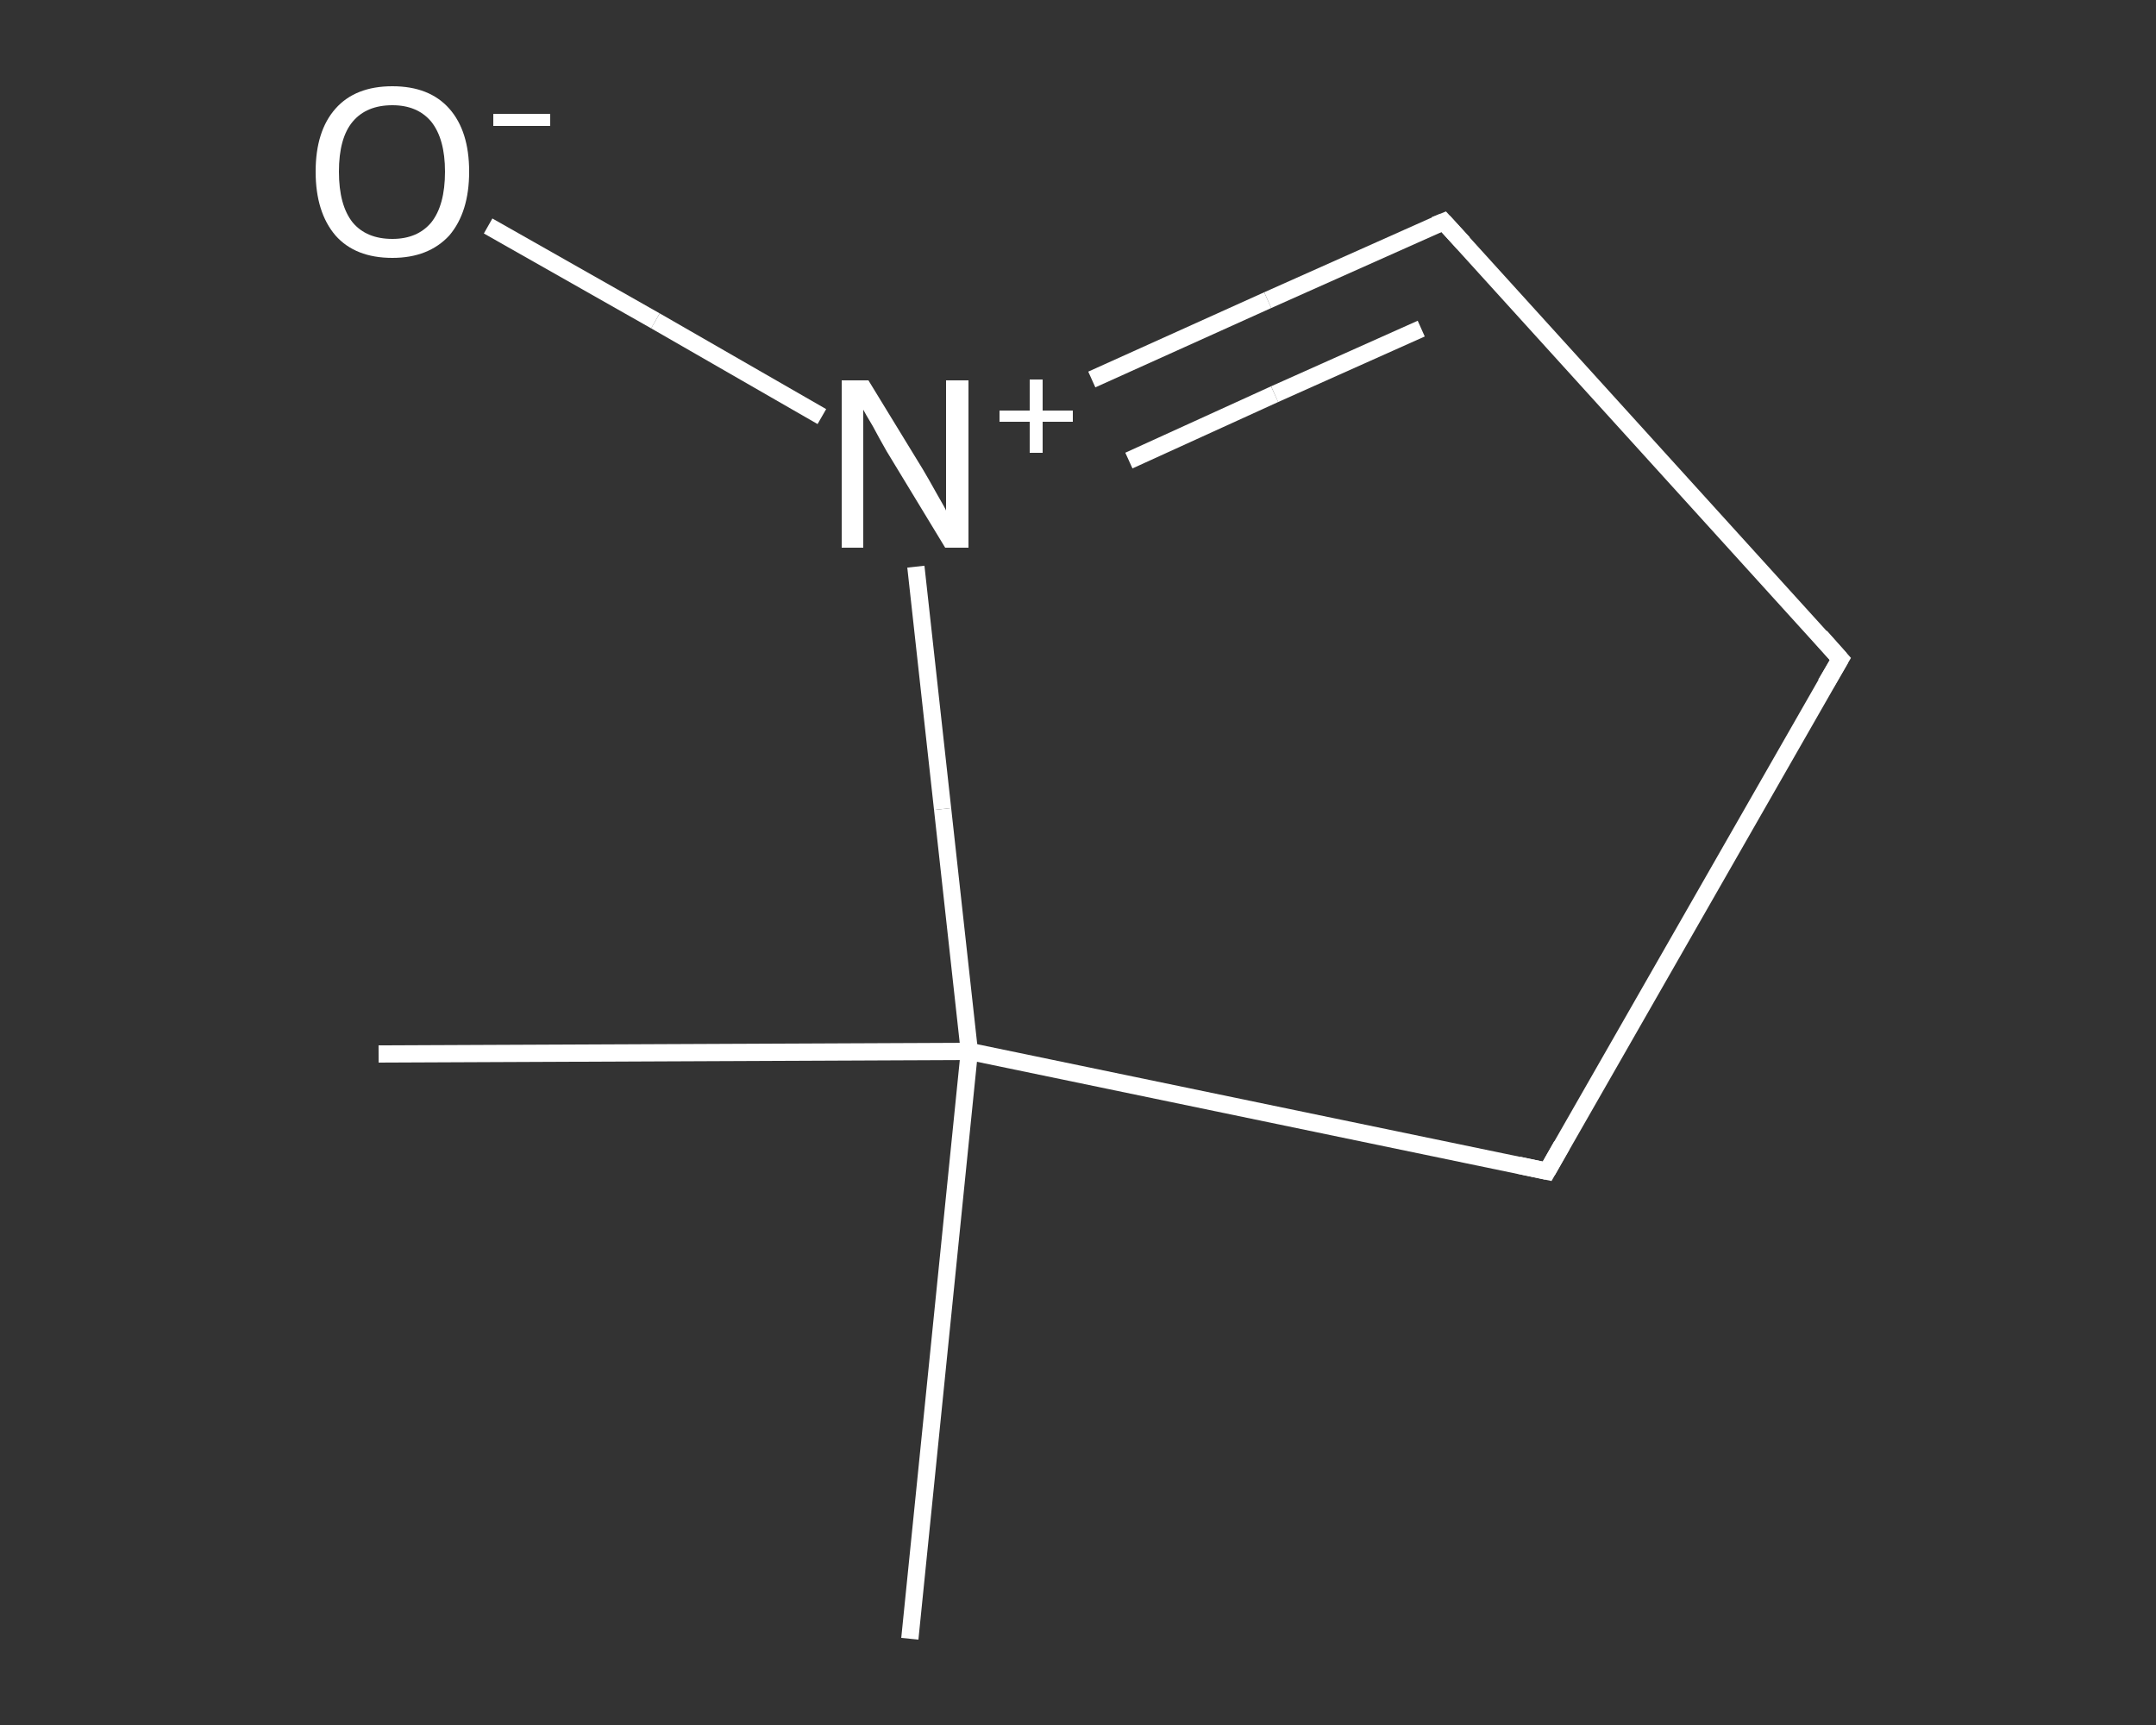 <?xml version='1.0' encoding='iso-8859-1'?>
<svg version='1.1' baseProfile='full'
              xmlns='http://www.w3.org/2000/svg'
                      xmlns:rdkit='http://www.rdkit.org/xml'
                      xmlns:xlink='http://www.w3.org/1999/xlink'
                  xml:space='preserve'
width='250px' height='200px' viewBox='0 0 250 200'>
<rect x="0" y="0" width="250" height="200" fill="#333333" stroke="none"/>
<!-- END OF HEADER -->
<rect style='opacity:1.0;fill:transparent;stroke:none' width='250.0' height='200.0' x='0.0' y='0.0'> </rect>
<path class='bond-0 atom-0 atom-1' d='M 105.5,190.0 L 112.4,121.9' style='fill:none;fill-rule:evenodd;stroke:#FFFFFF;stroke-width:2.0px;stroke-linecap:butt;stroke-linejoin:miter;stroke-opacity:1' />
<path class='bond-1 atom-1 atom-2' d='M 112.4,121.9 L 43.9,122.2' style='fill:none;fill-rule:evenodd;stroke:#FFFFFF;stroke-width:2.0px;stroke-linecap:butt;stroke-linejoin:miter;stroke-opacity:1' />
<path class='bond-2 atom-1 atom-3' d='M 112.4,121.9 L 179.4,135.8' style='fill:none;fill-rule:evenodd;stroke:#FFFFFF;stroke-width:2.0px;stroke-linecap:butt;stroke-linejoin:miter;stroke-opacity:1' />
<path class='bond-3 atom-3 atom-4' d='M 179.4,135.8 L 213.4,76.4' style='fill:none;fill-rule:evenodd;stroke:#FFFFFF;stroke-width:2.0px;stroke-linecap:butt;stroke-linejoin:miter;stroke-opacity:1' />
<path class='bond-4 atom-4 atom-5' d='M 213.4,76.4 L 167.4,25.7' style='fill:none;fill-rule:evenodd;stroke:#FFFFFF;stroke-width:2.0px;stroke-linecap:butt;stroke-linejoin:miter;stroke-opacity:1' />
<path class='bond-5 atom-5 atom-6' d='M 167.4,25.7 L 147.0,34.8' style='fill:none;fill-rule:evenodd;stroke:#FFFFFF;stroke-width:2.0px;stroke-linecap:butt;stroke-linejoin:miter;stroke-opacity:1' />
<path class='bond-5 atom-5 atom-6' d='M 147.0,34.8 L 126.6,44.0' style='fill:none;fill-rule:evenodd;stroke:#FFFFFF;stroke-width:2.0px;stroke-linecap:butt;stroke-linejoin:miter;stroke-opacity:1' />
<path class='bond-5 atom-5 atom-6' d='M 164.8,38.1 L 147.8,45.7' style='fill:none;fill-rule:evenodd;stroke:#FFFFFF;stroke-width:2.0px;stroke-linecap:butt;stroke-linejoin:miter;stroke-opacity:1' />
<path class='bond-5 atom-5 atom-6' d='M 147.8,45.7 L 130.9,53.4' style='fill:none;fill-rule:evenodd;stroke:#FFFFFF;stroke-width:2.0px;stroke-linecap:butt;stroke-linejoin:miter;stroke-opacity:1' />
<path class='bond-6 atom-6 atom-7' d='M 95.3,48.3 L 76.0,37.2' style='fill:none;fill-rule:evenodd;stroke:#FFFFFF;stroke-width:2.0px;stroke-linecap:butt;stroke-linejoin:miter;stroke-opacity:1' />
<path class='bond-6 atom-6 atom-7' d='M 76.0,37.2 L 56.6,26.2' style='fill:none;fill-rule:evenodd;stroke:#FFFFFF;stroke-width:2.0px;stroke-linecap:butt;stroke-linejoin:miter;stroke-opacity:1' />
<path class='bond-7 atom-6 atom-1' d='M 106.2,65.7 L 109.3,93.8' style='fill:none;fill-rule:evenodd;stroke:#FFFFFF;stroke-width:2.0px;stroke-linecap:butt;stroke-linejoin:miter;stroke-opacity:1' />
<path class='bond-7 atom-6 atom-1' d='M 109.3,93.8 L 112.4,121.9' style='fill:none;fill-rule:evenodd;stroke:#FFFFFF;stroke-width:2.0px;stroke-linecap:butt;stroke-linejoin:miter;stroke-opacity:1' />
<path d='M 176.1,135.1 L 179.4,135.8 L 181.1,132.8' style='fill:none;stroke:#FFFFFF;stroke-width:2.0px;stroke-linecap:butt;stroke-linejoin:miter;stroke-opacity:1;' />
<path d='M 211.7,79.3 L 213.4,76.4 L 211.1,73.8' style='fill:none;stroke:#FFFFFF;stroke-width:2.0px;stroke-linecap:butt;stroke-linejoin:miter;stroke-opacity:1;' />
<path d='M 169.7,28.2 L 167.4,25.7 L 166.4,26.1' style='fill:none;stroke:#FFFFFF;stroke-width:2.0px;stroke-linecap:butt;stroke-linejoin:miter;stroke-opacity:1;' />
<path class='atom-6' d='M 100.7 44.1
L 107.0 54.4
Q 107.6 55.4, 108.6 57.2
Q 109.7 59.1, 109.7 59.2
L 109.7 44.1
L 112.3 44.1
L 112.3 63.5
L 109.6 63.5
L 102.8 52.3
Q 102.0 50.9, 101.2 49.4
Q 100.3 47.9, 100.1 47.5
L 100.1 63.5
L 97.6 63.5
L 97.6 44.1
L 100.7 44.1
' fill='#FFFFFF'/>
<path class='atom-6' d='M 115.9 47.6
L 119.4 47.6
L 119.4 44.0
L 120.9 44.0
L 120.9 47.6
L 124.4 47.6
L 124.4 48.9
L 120.9 48.9
L 120.9 52.5
L 119.4 52.5
L 119.4 48.9
L 115.9 48.9
L 115.9 47.6
' fill='#FFFFFF'/>
<path class='atom-7' d='M 36.6 19.9
Q 36.6 15.2, 38.9 12.6
Q 41.2 10.0, 45.5 10.0
Q 49.8 10.0, 52.1 12.6
Q 54.4 15.2, 54.4 19.9
Q 54.4 24.6, 52.1 27.3
Q 49.7 29.9, 45.5 29.9
Q 41.2 29.9, 38.9 27.3
Q 36.6 24.6, 36.6 19.9
M 45.5 27.7
Q 48.4 27.7, 50.0 25.8
Q 51.6 23.8, 51.6 19.9
Q 51.6 16.1, 50.0 14.1
Q 48.4 12.2, 45.5 12.2
Q 42.5 12.2, 40.9 14.1
Q 39.3 16.0, 39.3 19.9
Q 39.3 23.8, 40.9 25.8
Q 42.5 27.7, 45.5 27.7
' fill='#FFFFFF'/>
<path class='atom-7' d='M 57.2 13.2
L 63.8 13.2
L 63.8 14.6
L 57.2 14.6
L 57.2 13.2
' fill='#FFFFFF'/>
</svg>
